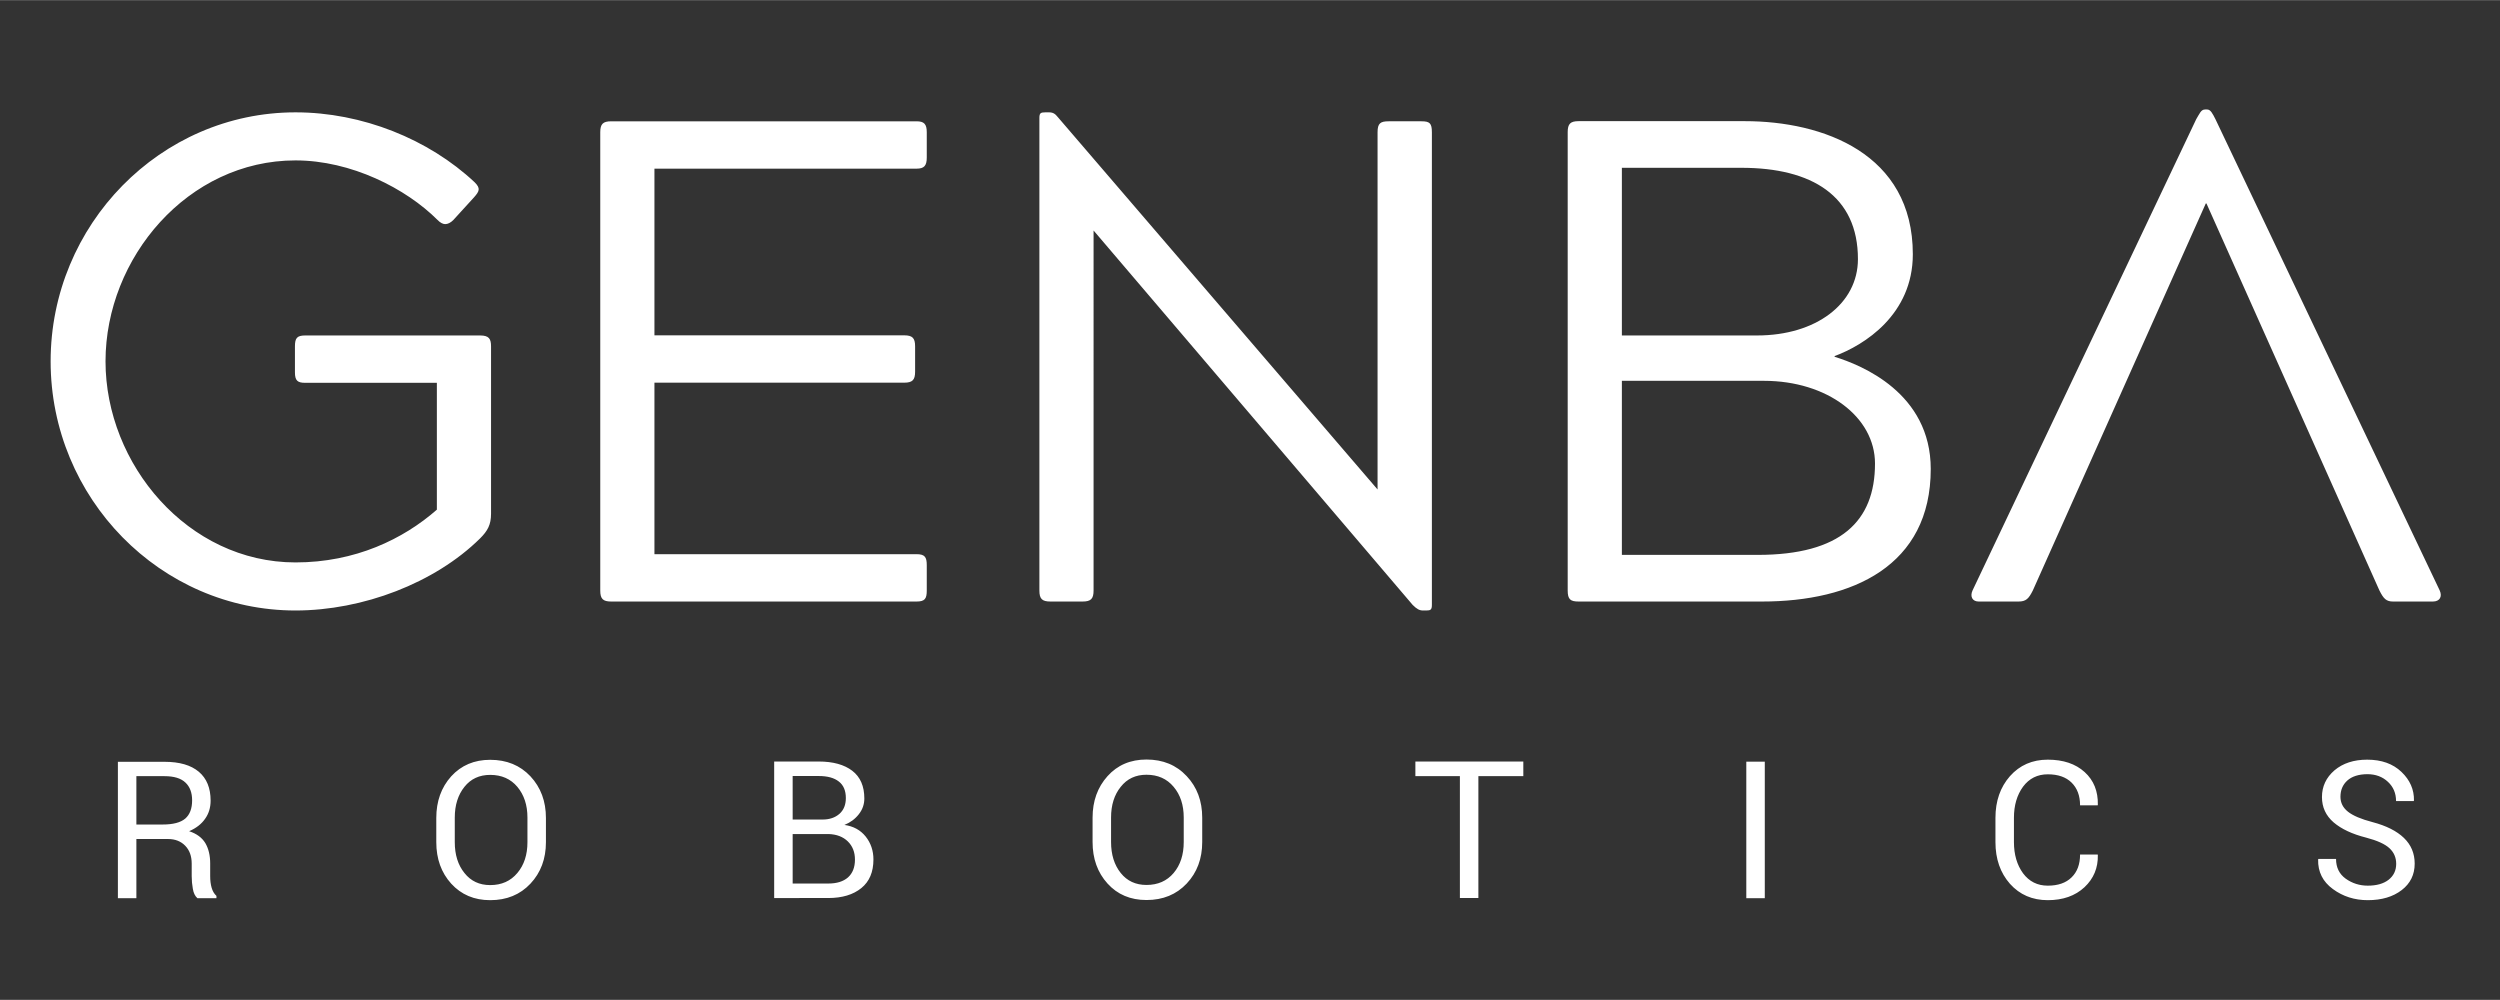 <?xml version="1.0" encoding="UTF-8"?> <svg xmlns="http://www.w3.org/2000/svg" version="1.2" viewBox="184 722 1758 703" width="500" height="200"><rect x="184" y="722" width="1758" height="703" fill="#333333" stroke="none"/><title>LogoGenba-pdf</title><style> .s0 { fill: #ffffff } </style><g id="Page 1"><g id="Carpeta 1"><path id="Path 1" fill-rule="evenodd" class="s0" d="m391.8 1151.2c47.3 0 98-19.3 129.8-50.7 5.3-5.3 7.7-9.6 7.7-17.3v-117.7c0-5.3-1.4-7.7-7.7-7.7h-123c-5.8 0-7.2 1.9-7.2 7.7v18.3c0 5.8 1.9 7.3 7.2 7.3h92.6v89.2c-23.6 20.7-57.4 37.1-99.4 37.1-75.7 0-133.6-69-133.6-141.4 0-72.8 57.9-141.3 133.6-141.3 39.1 0 77.7 19.7 99.9 41.9 1.9 2 3.9 2.9 5.3 2.9q2.9 0 5.8-2.9l14.5-15.9c3.8-4.3 4.8-6.3 0.5-10.6-32.4-30.4-79.2-49.2-126-49.2-95 0-172.2 79.1-172.2 175.1 0 96.1 77.2 175.2 172.2 175.2zm222-6.3h214.7c5.8 0 7.2-1.9 7.2-7.7v-17.9c0-5.7-1.4-7.7-7.2-7.7h-184.3v-120.6h175.6c5.8 0 7.7-1.9 7.7-7.7v-17.9c0-5.8-1.9-7.7-7.7-7.7h-175.6v-117.2h184.3c5.3 0 7.2-2 7.2-7.8v-17.8c0-5.8-1.9-7.7-7.2-7.7h-214.7c-5.8 0-7.7 1.9-7.7 7.7v322.3c0 5.8 1.9 7.7 7.7 7.7zm339.2-260.9l224.4 263.3c2.9 2.9 4.8 3.9 7.2 3.9h2.4c2.9 0 3.9-0.5 3.9-3.9v-332.4c0-6.3-1.5-7.7-7.3-7.7h-23.1c-5.8 0-7.8 1.4-7.8 7.7v251.2l-224.8-261.8c-1.9-2.4-3.4-3.4-6.3-3.4h-2.4c-3.4 0-4.3 0.5-4.3 3.9v332.4c0 5.8 1.9 7.7 7.7 7.7h22.7c5.8 0 7.7-1.9 7.7-7.7zm341.1-76.9c-5.8 0-7.7 1.9-7.7 7.7v322.3c0 6.3 1.9 7.8 7.7 7.8h128.9c63.7 0 118.7-25.1 118.7-93.2 0-53.5-48.8-73.1-67.6-78.9v-0.5c20.8-7.7 55-29.1 55-71.6 0-70.9-63.2-93.6-118.2-93.6zm208.4 240.8c0 40.5-24.1 64.2-82.5 64.2h-95.5v-122.4h99.9c44.4 0 78.1 25.4 78.1 58.2zm-12-143.8c0 31.4-29.5 53.7-70.9 53.7h-95.1v-117.9h84c49.7 0 82 19.8 82 64.2zm112.9 240.8c5.3 0 7.2-2 10.1-7.8l121.6-272.1h0.5l121.6 272.1c2.9 5.8 4.8 7.8 9.6 7.8h28c4.8 0 6.8-3.4 4.8-7.8l-157.7-331.4c-2-3.9-3.4-6.8-5.8-6.8h-1.5c-2.9 0-3.8 2.9-6.2 6.8l-157.3 331.4c-2 4.4 0 7.8 4.3 7.8z"></path><path id="Path 2" fill-rule="evenodd" class="s0" d="m279.9 1311.9v41.6h-13v-95.9h32.8q15.8 0 24.1 7 8.3 7 8.3 20.3 0 7.4-3.9 12.8-3.8 5.5-11.2 8.7 7.9 2.6 11.4 8.4 3.4 5.8 3.4 14.3v9q0 4.5 1 8 1 3.6 3.4 5.8v1.6h-13.4q-2.5-2.2-3.2-6.6-0.8-4.3-0.8-8.9v-8.8q0-7.8-4.5-12.5-4.6-4.8-12.2-4.8zm0-10.2h18.5q11 0 15.9-4.2 4.8-4.2 4.8-12.8 0-8.1-4.7-12.5-4.7-4.5-14.7-4.5h-19.8zm288 12.4q0 17.6-10.9 29.2-10.9 11.6-28.3 11.6-16.8 0-27.4-11.6-10.5-11.6-10.5-29.2v-17q0-17.6 10.5-29.3 10.6-11.6 27.4-11.6 17.4 0 28.3 11.6 10.9 11.7 10.9 29.3zm-13-17.3q0-13.1-7.1-21.6-7.1-8.4-19.1-8.4-11.4 0-18.1 8.4-6.8 8.5-6.8 21.6v17.3q0 13.3 6.8 21.7 6.7 8.5 18.1 8.5 12 0 19.1-8.5 7.1-8.4 7.1-21.7zm173.5 56.6v-96h31.3q15.1 0 23.6 6.5 8.5 6.5 8.5 19.5 0 6.2-3.9 11.1-3.8 4.9-10.1 7.5 9.4 1.3 14.9 8.1 5.5 6.9 5.5 16.2 0 13.2-8.5 20.1-8.6 7-23.3 7zm13-55.2h21.1q7.2 0 11.8-4 4.5-4 4.5-11.1 0-7.8-4.9-11.6-4.9-3.9-14.1-3.9h-18.4zm0 10.2v34.8h25.1q8.9 0 13.8-4.3 4.9-4.4 4.9-12.5 0-7.9-5-12.8-5-4.9-13.5-5.2h-0.9zm288 5.6q0 17.6-10.9 29.2-10.9 11.6-28.3 11.6-16.9 0-27.4-11.6-10.5-11.6-10.5-29.2v-17.1q0-17.5 10.5-29.2 10.5-11.7 27.4-11.7 17.4 0 28.3 11.7 10.9 11.6 10.9 29.2zm-13-17.2q0-13.2-7.1-21.6-7.1-8.5-19.1-8.5-11.4 0-18.1 8.5-6.8 8.4-6.8 21.6v17.2q0 13.3 6.8 21.8 6.7 8.4 18.1 8.4 12 0 19.1-8.4 7.1-8.4 7.1-21.8zm238.8-29.1h-31.6v85.7h-13v-85.7h-31.3v-10.3h75.9zm169.8 85.8h-13v-96h13zm234.1-30.7l0.1 0.4q0.3 13.5-9.4 22.6-9.8 9.1-25.8 9.1-16.3 0-26.6-11.5-10.2-11.6-10.2-29.3v-17.1q0-17.7 10.2-29.3 10.3-11.6 26.6-11.6 16.3 0 25.9 8.7 9.6 8.7 9.3 23l-0.1 0.4h-12.4q0-10.1-6-16-5.9-5.8-16.7-5.8-10.9 0-17.4 8.7-6.4 8.8-6.4 21.8v17.2q0 13.1 6.4 21.9 6.5 8.7 17.4 8.7 10.8 0 16.7-5.8 6-5.8 6-16.1zm209.9 6.5q0-6.5-4.7-10.9-4.7-4.4-16.5-7.5-14.6-3.7-22.8-10.7-8.2-7.1-8.2-17.8 0-11.2 8.8-18.8 8.9-7.5 23-7.5 15.1 0 24.1 8.6 9 8.6 8.8 20.1l-0.2 0.4h-12.4q0-8.2-5.7-13.5-5.7-5.4-14.6-5.4-9.1 0.1-14 4.5-4.8 4.4-4.8 11.4 0 6.3 5.3 10.5 5.3 4.2 17.2 7.3 14.5 3.8 22.1 11.1 7.6 7.3 7.6 18.1 0 11.6-9.1 18.6-9.2 7.1-23.9 7.1-13.9 0-24.5-7.8-10.7-7.8-10.4-20.8l0.2-0.4h12.4q0 9 6.8 13.9 6.9 4.9 15.5 4.9 9.3 0 14.6-4.1 5.4-4.2 5.4-11.3z"></path></g></g></svg> 